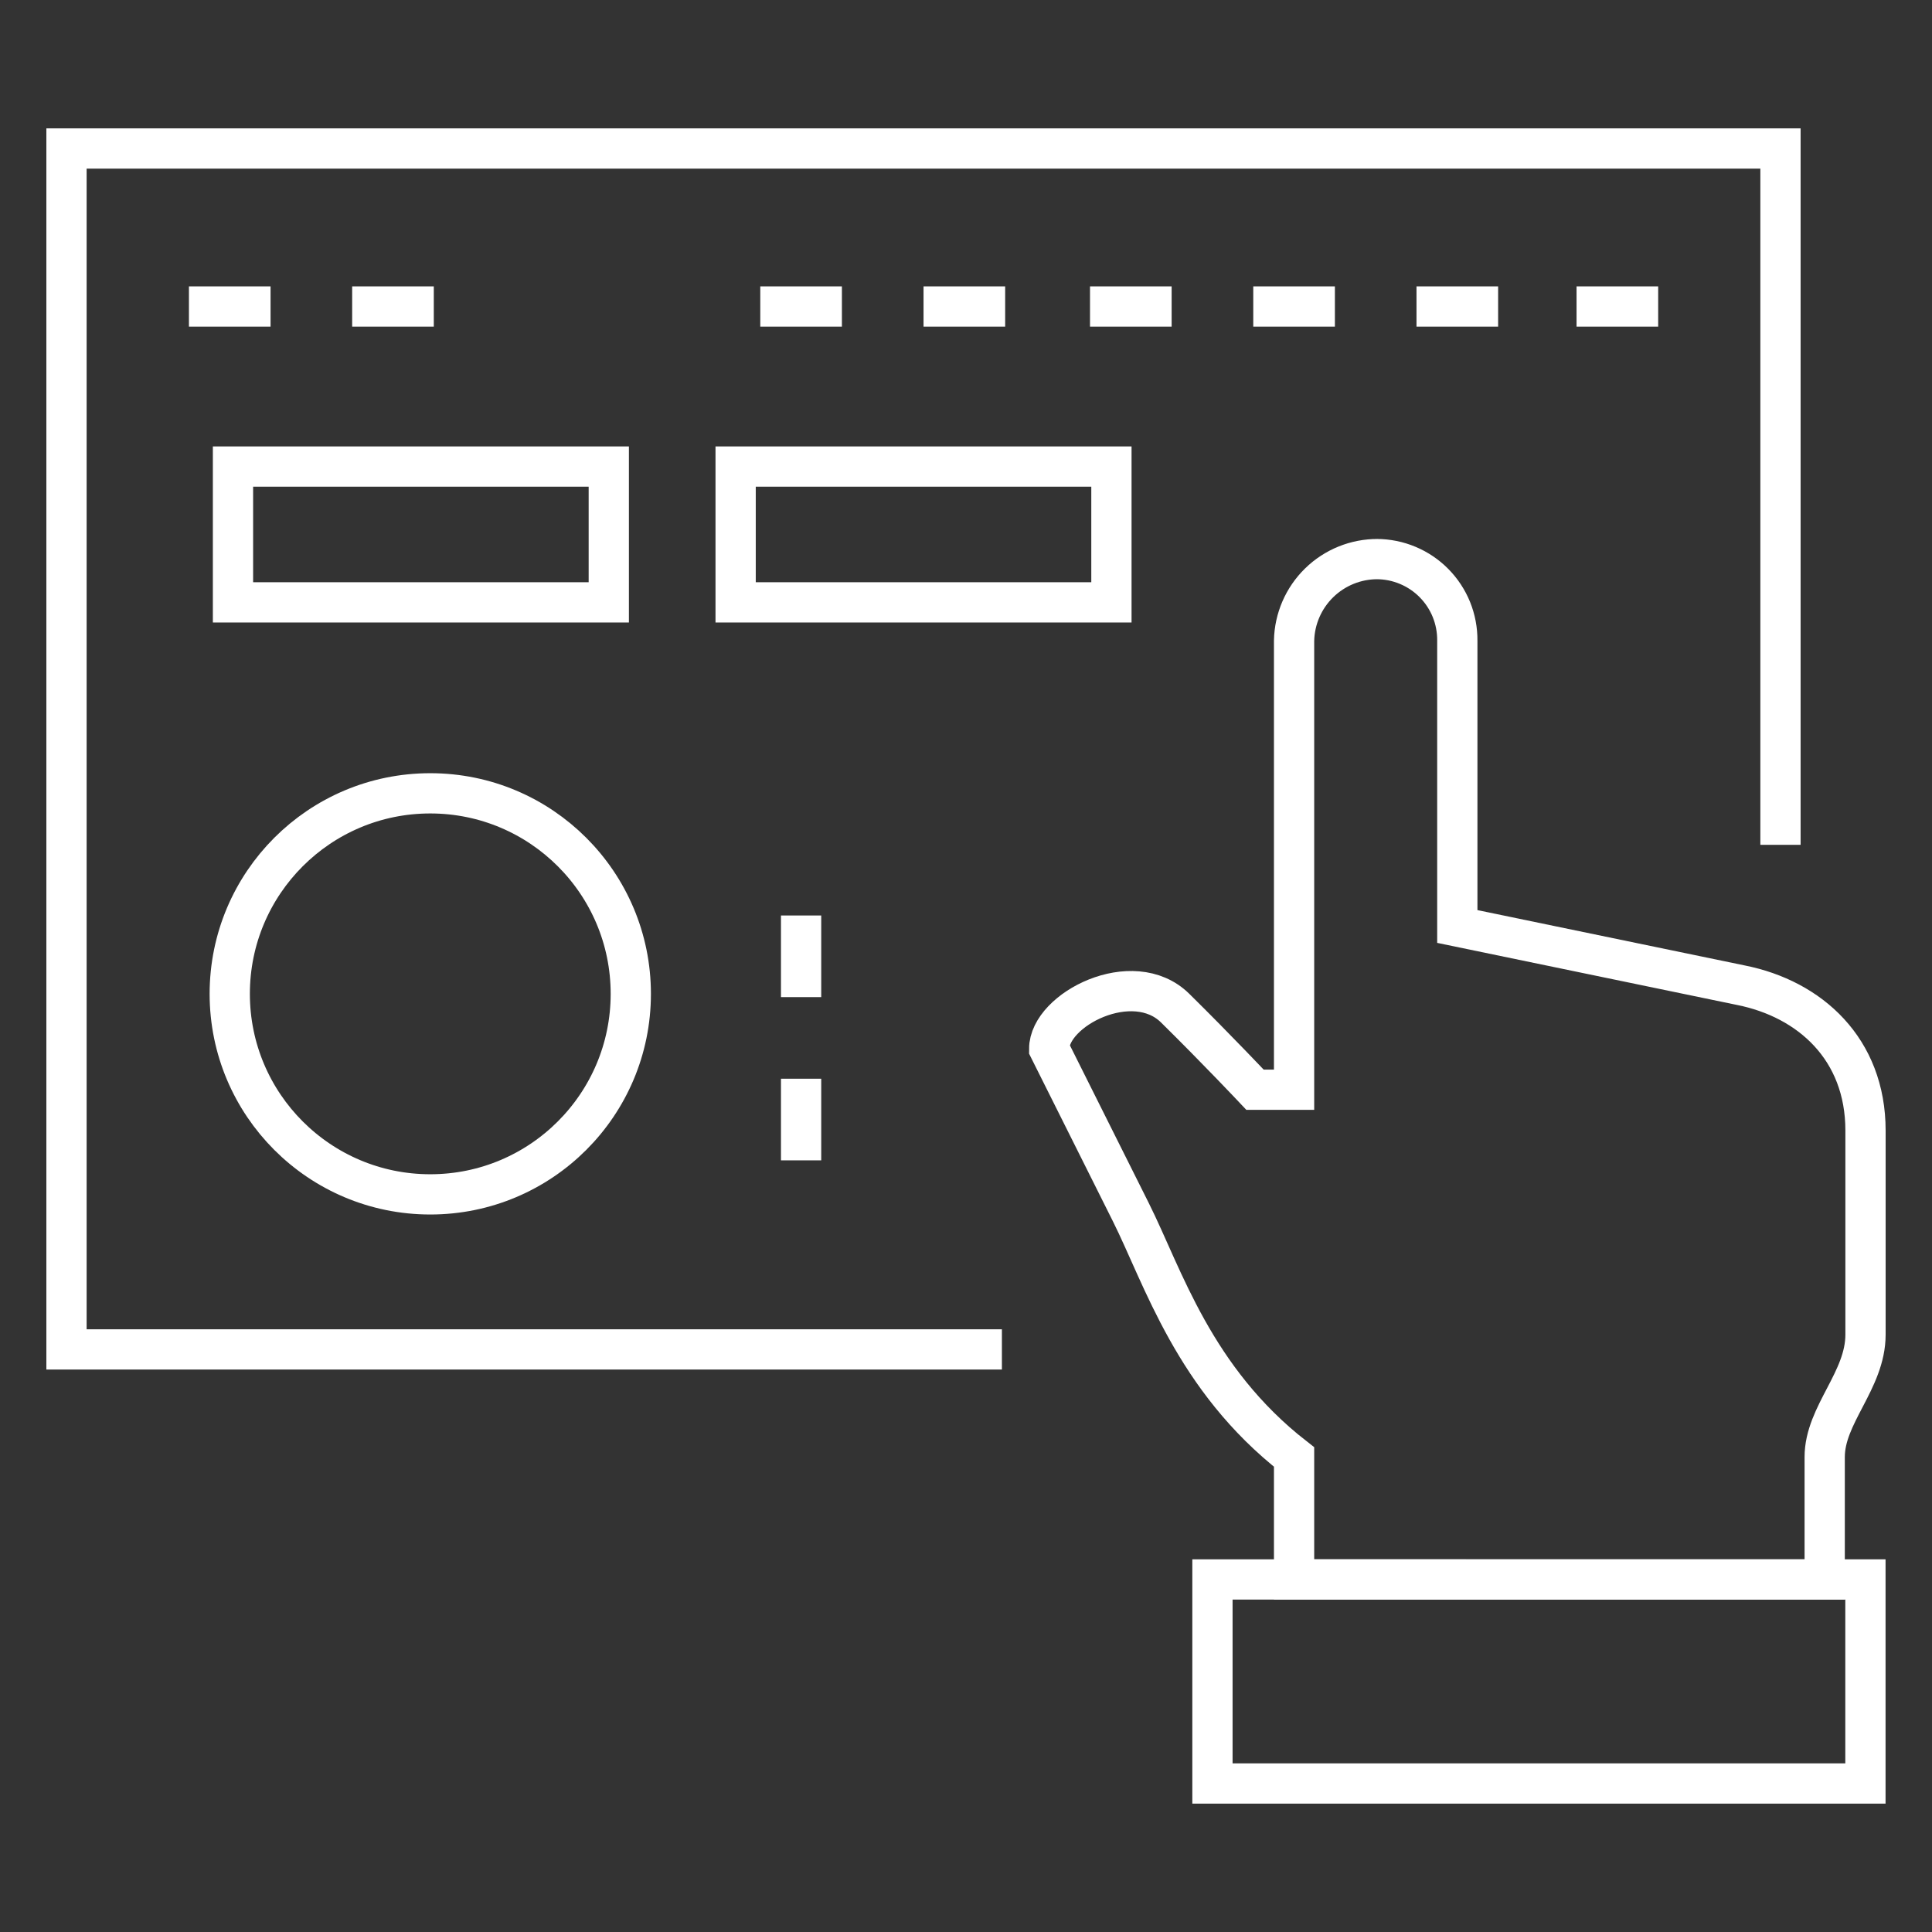 <svg width="96" height="96" viewBox="0 0 96 96" fill="none" xmlns="http://www.w3.org/2000/svg">
<rect x="0" y="0" width="96" height="96" fill="#333333" stroke="none"/>
<path d="M64.302 78.482V72.398C59.316 68.511 57.796 63.442 56.19 60.231C54.584 57.02 52.134 52.12 52.134 52.12C52.134 50.159 56.297 48.029 58.391 50.092C60.485 52.155 62.36 54.147 62.36 54.147H64.302V31.837C64.324 30.751 64.772 29.718 65.549 28.959C66.326 28.2 67.37 27.777 68.456 27.781H68.407C68.937 27.782 69.462 27.888 69.95 28.093C70.439 28.297 70.883 28.597 71.255 28.974C71.627 29.351 71.922 29.798 72.121 30.29C72.319 30.781 72.418 31.307 72.413 31.837V46.037L86.513 48.956C89.936 49.641 92.696 52.121 92.696 56.176V66.316C92.696 68.597 90.668 70.29 90.668 72.399V78.483L64.302 78.482Z" stroke="white" stroke-width="2" stroke-miterlimit="10"/>
<path d="M92.692 78.482H60.246V88.621H92.692V78.482Z" stroke="white" stroke-width="2" stroke-miterlimit="10"/>
<path d="M49.784 67.052H3.304V7.379H88.471V41.979" stroke="white" stroke-width="2" stroke-miterlimit="10"/>
<path d="M9.388 15.23H13.444" stroke="white" stroke-width="2" stroke-miterlimit="10"/>
<path d="M17.499 15.23H21.555" stroke="white" stroke-width="2" stroke-miterlimit="10"/>
<path d="M37.778 15.23H41.834" stroke="white" stroke-width="2" stroke-miterlimit="10"/>
<path d="M45.89 15.23H49.946" stroke="white" stroke-width="2" stroke-miterlimit="10"/>
<path d="M54.162 15.23H58.218" stroke="white" stroke-width="2" stroke-miterlimit="10"/>
<path d="M62.274 15.23H66.33" stroke="white" stroke-width="2" stroke-miterlimit="10"/>
<path d="M70.385 15.23H74.441" stroke="white" stroke-width="2" stroke-miterlimit="10"/>
<path d="M78.338 15.23H82.394" stroke="white" stroke-width="2" stroke-miterlimit="10"/>
<path d="M21.38 59.348C26.883 59.348 31.344 54.887 31.344 49.384C31.344 43.881 26.883 39.42 21.38 39.42C15.877 39.42 11.416 43.881 11.416 49.384C11.416 54.887 15.877 59.348 21.38 59.348Z" stroke="white" stroke-width="2" stroke-miterlimit="10"/>
<path d="M39.806 45.49V49.546" stroke="white" stroke-width="2" stroke-miterlimit="10"/>
<path d="M39.806 53.601V57.657" stroke="white" stroke-width="2" stroke-miterlimit="10"/>
<path d="M30.25 23.183H11.577V29.931H30.25V23.183Z" stroke="white" stroke-width="2" stroke-miterlimit="10"/>
<path d="M55.226 23.183H36.553V29.931H55.226V23.183Z" stroke="white" stroke-width="2" stroke-miterlimit="10"/>
</svg>
